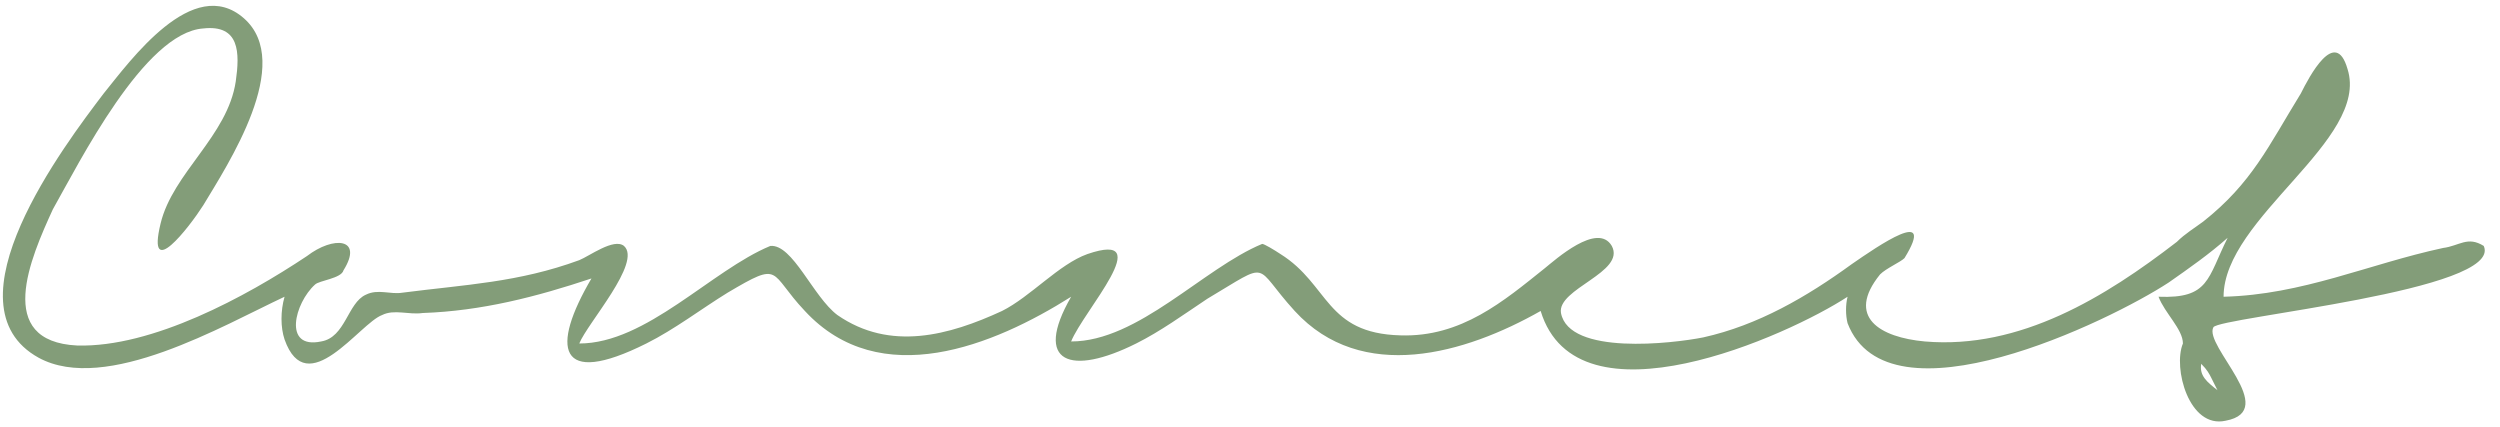 <?xml version="1.0" encoding="utf-8"?>
<!-- Generator: Adobe Illustrator 22.1.0, SVG Export Plug-In . SVG Version: 6.00 Build 0)  -->
<svg version="1.1" id="Layer_1" xmlns="http://www.w3.org/2000/svg" xmlns:xlink="http://www.w3.org/1999/xlink" x="0px" y="0px"
	 viewBox="0 0 123 21" style="enable-background:new 0 0 123 21;" xml:space="preserve">
<style type="text/css">
	.st0{fill:#839D79;}
</style>
<path class="st0" d="M108.8,18.6c0.1,0.2,0.2,0.4,0.3,0.6c-0.5-0.4-0.9-0.7-0.8-1.3C108.6,18.2,108.7,18.4,108.8,18.6 M122.2,12.1
	c-0.8-0.5-1.2,0-2,0.1c-3.7,0.8-6.9,2.3-10.8,2.4c0-3.9,7.2-7.7,6.1-11.2c-0.6-2.1-1.9,0.4-2.3,1.2c-1.6,2.6-2.4,4.4-4.8,6.3
	c-0.4,0.3-0.9,0.6-1.3,1c-3.5,2.7-7.7,5.3-12.4,4.9c-2.2-0.2-3.9-1.2-2.2-3.3c0.3-0.3,1-0.6,1.2-0.8c1.6-2.6-1.3-0.6-2.6,0.3
	c-2.2,1.6-4.6,3-7.3,3.6c-1.5,0.3-6.6,0.9-7-1.2c-0.2-1.2,3.2-2,2.5-3.3c-0.7-1.2-2.8,0.7-3.3,1.1c-2,1.6-4.1,3.4-7.1,3.3
	c-3.7-0.1-3.5-2.5-5.9-4c-0.3-0.2-0.8-0.5-0.9-0.5c-2.9,1.2-6.1,4.8-9.4,4.8c0.6-1.5,4.3-5.5,0.8-4.3c-1.4,0.5-2.8,2.1-4.2,2.8
	c-2.6,1.2-5.5,2-8.1,0.2c-1.2-0.9-2.2-3.5-3.3-3.4c-2.9,1.2-6.1,4.8-9.4,4.8c0.4-1,3.1-4,2.2-4.8c-0.5-0.4-1.7,0.5-2.2,0.7
	c-3,1.1-5.6,1.2-8.7,1.6c-0.6,0.1-1.2-0.2-1.8,0.1c-0.9,0.4-1,2.1-2.2,2.3c-1.9,0.4-1.3-1.9-0.3-2.8c0.2-0.2,1.3-0.3,1.4-0.7
	c1-1.6-0.5-1.7-1.8-0.7c-3,2-7.6,4.5-11.3,4.4c-4.1-0.2-2.3-4.3-1.2-6.7C3.9,8,7.1,1.6,10,1.4c1.8-0.2,1.8,1.2,1.6,2.6
	C11.2,6.7,8.5,8.5,7.9,11c-0.7,2.9,1.4,0.2,2.1-0.9c1.2-2,4.5-7,2-9.2C9.5-1.3,6.4,3,5.1,4.6C3.2,7.1-2.8,15,1.9,17.6
	c3.3,1.8,9.1-1.6,12.1-3c-0.2,0.7-0.2,1.5,0,2.1c1.1,3.1,3.7-0.8,4.8-1.2c0.6-0.3,1.3,0,2-0.1c2.9-0.1,5.6-0.8,8.3-1.7
	c-2,3.4-1.7,5.4,2.7,3.2c1.4-0.7,2.7-1.7,4-2.5c2.7-1.6,2-1,3.8,0.9c3.7,4,9.3,1.7,13.1-0.7c-1.9,3.3,0,3.9,3.2,2.3
	c1.2-0.6,2.3-1.4,3.5-2.2c3.2-1.9,2.2-1.7,4.3,0.6c3.3,3.6,8.4,2.1,12.1,0c1.8,5.9,12.2,1.2,15.1-0.7c-0.1,0.4-0.1,0.9,0,1.3
	c2,5.2,12.9-0.1,15.8-2c1-0.7,2-1.4,2.9-2.2c-1,2-0.9,3-3.4,2.9c0.3,0.8,1.2,1.6,1.2,2.3c-0.5,1.2,0.3,4.2,2.1,3.8
	c2.7-0.5-1.1-3.7-0.6-4.6C109.2,15.6,123.2,14.3,122.2,12.1"/>
</svg>
